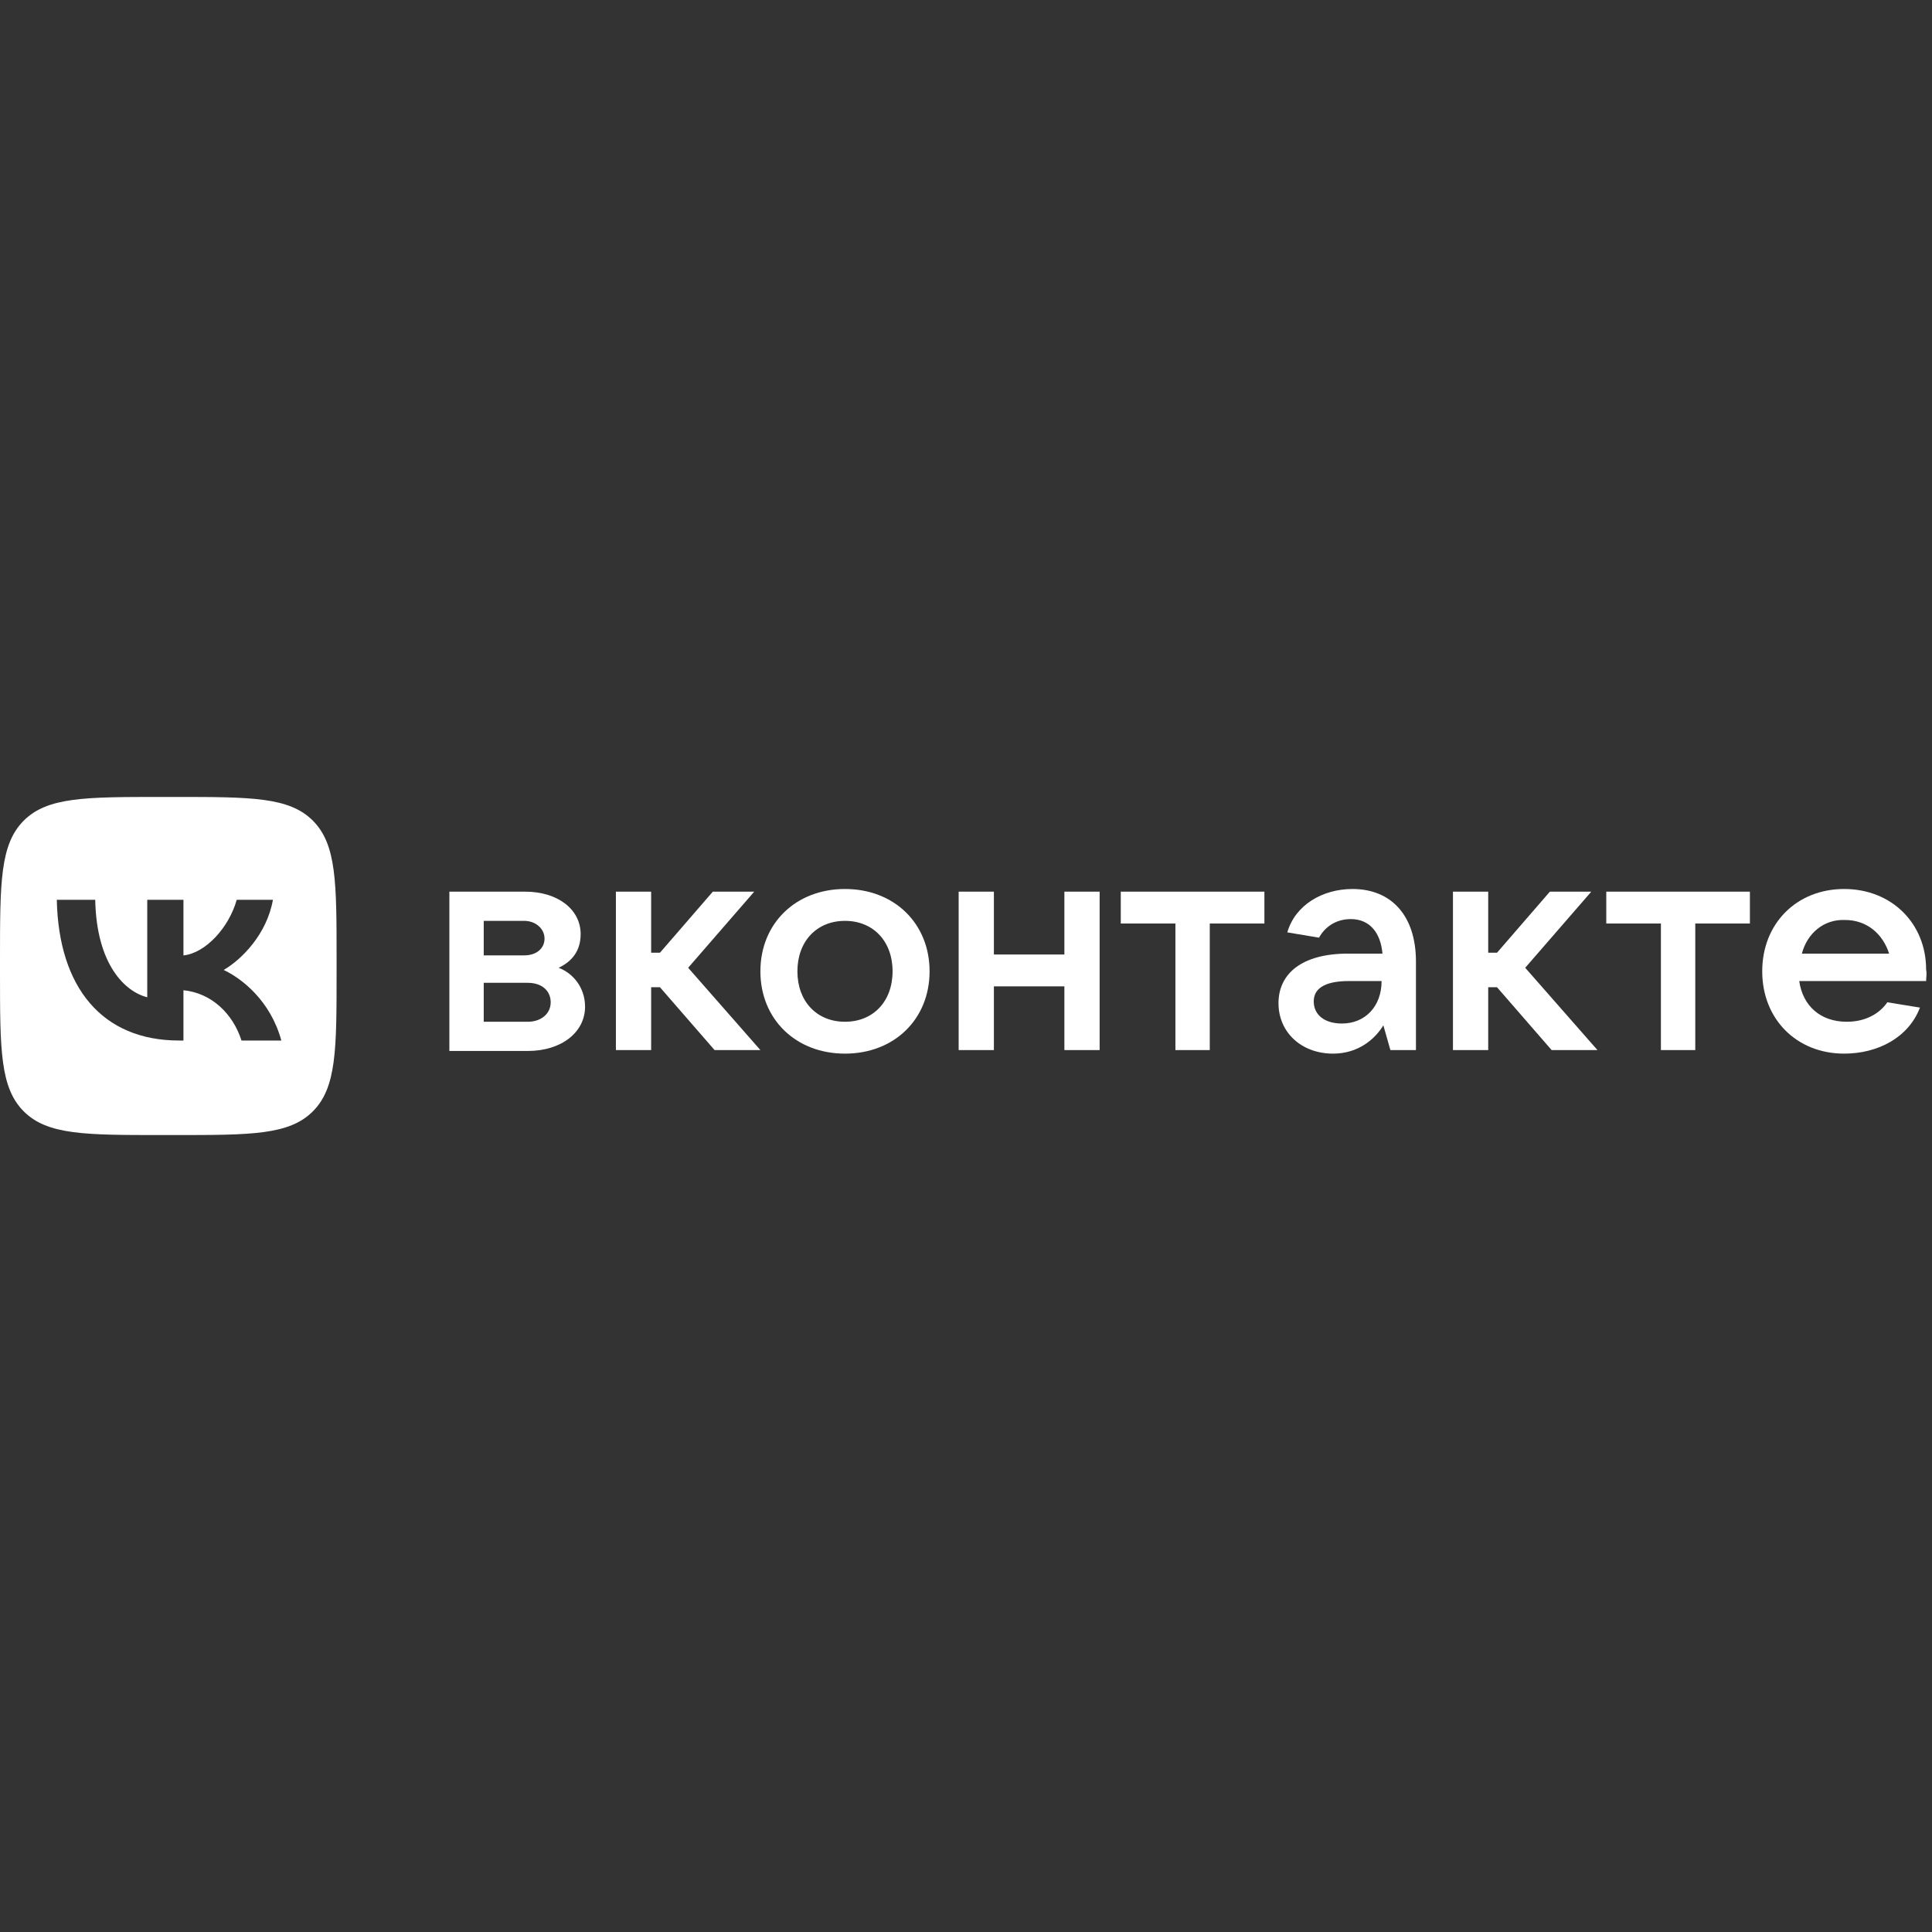 <?xml version="1.0" encoding="UTF-8"?> <svg xmlns="http://www.w3.org/2000/svg" width="160" height="160" viewBox="0 0 160 160" fill="none"><rect x="0" y="0" width="160" height="160" fill="#333333" stroke="none"/><path d="M48.452 83.372C48.452 85.497 46.482 87.037 43.709 87.037H37.215V73.843H43.49C46.19 73.843 48.087 75.309 48.087 77.361C48.087 78.754 47.358 79.633 46.263 80.147C47.431 80.586 48.452 81.759 48.452 83.372ZM40.061 76.262V79.12H43.417C44.439 79.12 45.096 78.534 45.096 77.728C45.096 76.921 44.366 76.262 43.417 76.262H40.061ZM43.709 84.618C44.804 84.618 45.606 83.958 45.606 83.005C45.606 82.052 44.877 81.393 43.709 81.393H40.061V84.618H43.709Z" fill="white"></path><path d="M59.179 86.963L54.655 81.759H53.925V86.963H51.006V73.843H53.925V78.9H54.655L59.033 73.843H62.462L56.99 80.147L62.973 86.963H59.179Z" fill="white"></path><path d="M62.973 80.44C62.973 76.482 65.892 73.623 69.978 73.623C74.065 73.623 76.984 76.482 76.984 80.44C76.984 84.398 74.065 87.257 69.978 87.257C65.892 87.257 62.973 84.398 62.973 80.44ZM73.919 80.44C73.919 77.948 72.314 76.262 69.978 76.262C67.643 76.262 66.038 77.948 66.038 80.44C66.038 82.932 67.643 84.618 69.978 84.618C72.314 84.618 73.919 82.932 73.919 80.44Z" fill="white"></path><path d="M88.148 73.843H91.067V86.963H88.148V81.686H82.31V86.963H79.392V73.843H82.31V79.047H88.148V73.843Z" fill="white"></path><path d="M97.342 86.963V76.482H92.818V73.843H104.712V76.482H100.188V86.963H97.342Z" fill="white"></path><path d="M117.263 79.633V86.963H115.147L114.563 84.911C113.906 86.01 112.52 87.257 110.404 87.257C107.777 87.257 105.88 85.497 105.88 83.079C105.88 80.66 107.777 78.974 111.644 78.974H114.49C114.344 77.288 113.469 76.115 111.863 76.115C110.55 76.115 109.674 76.848 109.236 77.654L106.609 77.215C107.266 74.942 109.528 73.623 112.009 73.623C115.22 73.623 117.263 75.822 117.263 79.633ZM114.417 81.246H111.717C109.528 81.246 108.798 81.979 108.798 82.932C108.798 84.031 109.674 84.764 111.134 84.764C113.031 84.764 114.417 83.372 114.417 81.246Z" fill="white"></path><path d="M128.5 86.963L123.976 81.759H123.247V86.963H120.328V73.843H123.247V78.9H123.976L128.354 73.843H131.784L126.311 80.147L132.295 86.963H128.5Z" fill="white"></path><path d="M137.549 86.963V76.482H133.025V73.843H144.919V76.482H140.395V86.963H137.549Z" fill="white"></path><path d="M159.513 81.246H149.005C149.297 83.298 150.756 84.618 152.945 84.618C154.478 84.618 155.645 83.958 156.302 83.005L159.002 83.445C158.053 85.937 155.499 87.257 152.726 87.257C148.786 87.257 145.94 84.398 145.94 80.44C145.94 76.482 148.786 73.623 152.726 73.623C156.667 73.623 159.513 76.482 159.513 80.293C159.586 80.66 159.513 80.953 159.513 81.246ZM149.224 78.974H156.448C155.937 77.361 154.624 76.189 152.799 76.189C151.048 76.115 149.662 77.288 149.224 78.974Z" fill="white"></path><path fill-rule="evenodd" clip-rule="evenodd" d="M1.959 67.968C0 69.936 0 73.104 0 79.44V80.56C0 86.896 0 90.064 1.959 92.032C3.919 94 7.072 94 13.38 94H14.495C20.802 94 23.956 94 25.915 92.032C27.875 90.064 27.875 86.896 27.875 80.56V79.44C27.875 73.104 27.875 69.936 25.915 67.968C23.956 66 20.802 66 14.495 66H13.38C7.072 66 3.919 66 1.959 67.968ZM4.704 74.517C4.855 81.797 8.479 86.172 14.832 86.172H15.192V82.007C17.526 82.24 19.291 83.955 20 86.172H23.299C22.393 82.858 20.012 81.027 18.525 80.327C20.012 79.463 22.102 77.363 22.602 74.517H19.605C18.955 76.827 17.027 78.927 15.192 79.125V74.517H12.195V82.59C10.337 82.123 7.991 79.86 7.886 74.517H4.704Z" fill="white"></path></svg> 